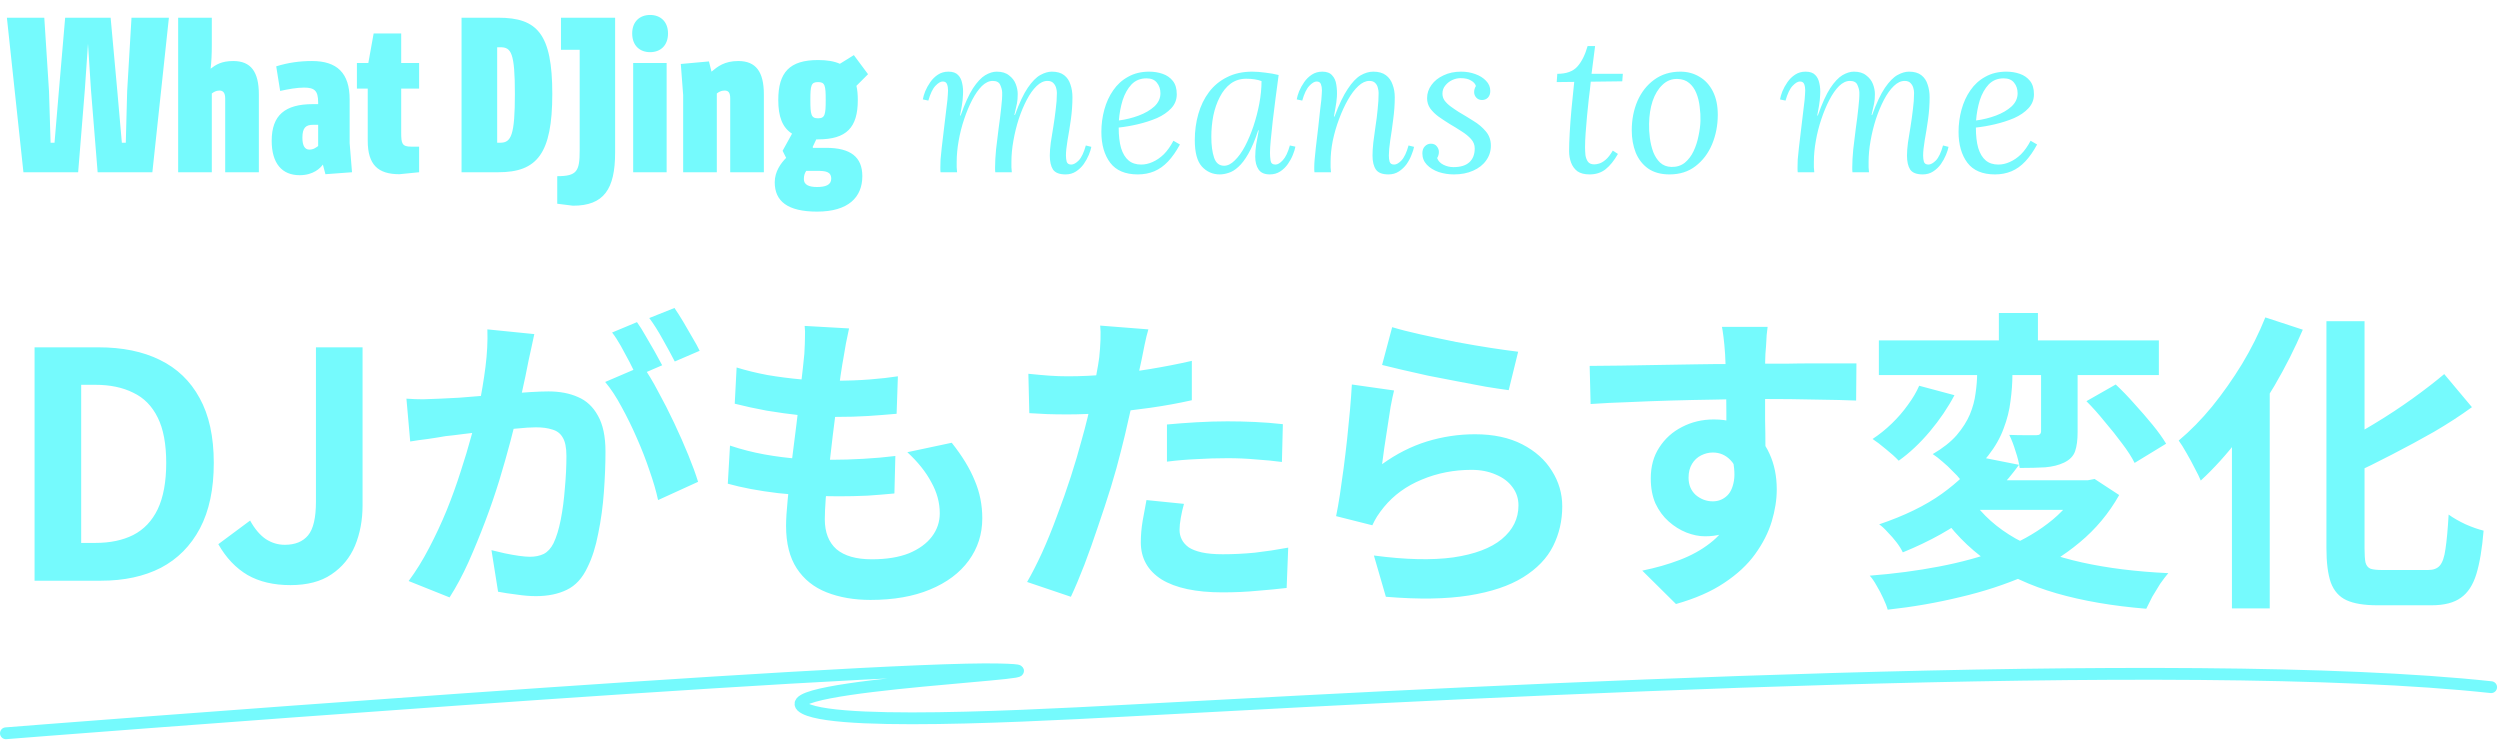 <?xml version="1.0"?>
<svg xmlns="http://www.w3.org/2000/svg" width="508" height="151" viewBox="0 0 508 151" fill="none">
<path d="M13.24 3.6H22.48L23.84 18.52L24.76 29H25.56L25.84 18.52L26.72 3.6H34.32L30.96 35H19.84L18.48 18.2L17.88 8.88L17.24 18.2L15.88 35H4.76L1.4 3.6H9L9.96 18.56L10.28 29H11.08L11.96 18.52L13.24 3.6ZM47.4 12.4C51 12.4 52.6 14.6 52.6 19.2V35H45.76V20C45.76 18.8 45.28 18.4 44.6 18.4C43.88 18.4 43.4 18.72 43.04 19V35H36.2V3.6H43.04V9.2C43.04 11.04 42.96 12.56 42.8 13.96C43.84 13.16 45 12.4 47.4 12.4ZM65.608 33.44C65.088 34.16 63.688 35.6 60.888 35.6C57.288 35.6 55.208 33.2 55.208 28.6C55.208 23.4 57.928 21.16 63.568 21.16H64.648V20.8C64.648 18.4 63.888 17.8 61.768 17.8C60.288 17.8 58.568 18.12 56.928 18.48L56.128 13.48C58.568 12.72 60.928 12.4 63.408 12.4C68.488 12.4 71.048 14.84 71.048 20.2V29.08L71.528 35L66.128 35.4L65.608 33.44ZM63.608 25.36C62.128 25.36 61.448 25.96 61.448 28C61.448 29.64 61.968 30.4 62.848 30.4C63.728 30.4 64.168 30 64.648 29.68V25.36H63.608ZM83.564 29.8H85.163V35L81.163 35.4C76.844 35.4 74.724 33.52 74.724 28.6V18H72.523V12.8H74.844L75.924 6.8H81.523V12.8H85.163V18H81.523V26.96C81.523 29.16 81.683 29.8 83.564 29.8ZM93.786 3.6H101.266C109.186 3.6 112.226 6.88 112.226 19.08C112.226 31.28 109.106 35 101.266 35H93.786V3.6ZM101.666 29C103.866 29 104.626 27.48 104.626 19.08C104.626 10.68 103.866 9.6 101.666 9.6H101.026V29H101.666ZM113.231 41.4V35.8C117.231 35.8 117.791 34.8 117.791 30.6V10.12H113.991V3.6H124.991V31C124.991 38.44 122.711 41.8 116.431 41.8L113.231 41.4ZM132.101 10.6C130.021 10.6 128.461 9.28 128.461 6.8C128.461 4.36 130.021 3.04 132.101 3.04C134.181 3.04 135.741 4.36 135.741 6.8C135.741 9.28 134.181 10.6 132.101 10.6ZM128.661 12.8H135.461V35H128.661V12.8ZM150.018 12.4C153.618 12.4 155.218 14.6 155.218 19.2V35H148.378V20C148.378 18.8 148.018 18.4 147.218 18.4C146.498 18.4 146.018 18.72 145.658 19V35H138.818V19.32L138.338 13L144.058 12.48L144.578 14.56C145.818 13.52 147.218 12.4 150.018 12.4ZM166.225 28.32C166.105 28.32 165.985 28.32 165.865 28.32L165.145 29.84L165.185 30.04H167.865C172.865 30.04 175.225 31.92 175.225 35.8C175.225 40.08 172.385 43 166.025 43C160.025 43 157.425 40.88 157.425 37.04C157.425 34.84 158.705 33.12 159.745 32.08L159.025 30.64L160.945 27.16C158.985 25.92 158.145 23.72 158.145 20.32C158.145 14.72 160.425 12.2 166.225 12.2C168.025 12.2 169.505 12.44 170.665 12.96L173.505 11.2L176.385 15.08L174.025 17.44C174.225 18.28 174.305 19.24 174.305 20.32C174.305 25.92 172.025 28.32 166.225 28.32ZM166.225 24.04C167.625 24.04 167.785 23.32 167.785 20.32C167.785 17.32 167.625 16.68 166.225 16.68C164.825 16.68 164.665 17.32 164.665 20.32C164.665 23.32 164.825 24.04 166.225 24.04ZM163.345 36.4C163.345 37.56 164.385 38 166.025 38C167.705 38 168.905 37.6 168.905 36.32C168.905 34.84 167.705 34.72 166.025 34.72H163.825C163.505 35.2 163.345 35.68 163.345 36.4Z" fill="#75FAFD"/>
<path d="M216.52 35.44C215.267 35.44 214.413 35.107 213.96 34.44C213.533 33.773 213.32 32.827 213.32 31.6C213.32 30.853 213.387 29.973 213.52 28.96C213.68 27.947 213.853 26.867 214.04 25.72C214.227 24.573 214.387 23.413 214.52 22.24C214.68 21.067 214.76 19.947 214.76 18.88C214.76 18.56 214.707 18.213 214.6 17.84C214.493 17.467 214.307 17.147 214.04 16.88C213.773 16.587 213.373 16.44 212.84 16.44C212.093 16.44 211.36 16.787 210.64 17.48C209.92 18.173 209.253 19.107 208.64 20.28C208.027 21.453 207.48 22.76 207 24.2C206.547 25.613 206.187 27.08 205.92 28.6C205.653 30.093 205.52 31.52 205.52 32.88C205.52 33.28 205.52 33.653 205.52 34C205.547 34.32 205.573 34.653 205.6 35H202.24C202.213 34.813 202.2 34.653 202.2 34.52C202.2 34.36 202.2 34.173 202.2 33.96C202.2 32.947 202.267 31.747 202.4 30.36C202.56 28.973 202.733 27.547 202.92 26.08C203.133 24.613 203.307 23.227 203.44 21.92C203.6 20.613 203.667 19.547 203.64 18.72C203.613 18.267 203.48 17.773 203.24 17.24C203 16.707 202.493 16.44 201.72 16.44C200.973 16.44 200.24 16.787 199.52 17.48C198.827 18.173 198.173 19.107 197.56 20.28C196.947 21.453 196.4 22.76 195.92 24.2C195.44 25.613 195.067 27.08 194.8 28.6C194.533 30.093 194.4 31.52 194.4 32.88C194.4 33.28 194.4 33.653 194.4 34C194.427 34.32 194.453 34.653 194.48 35H191.12C191.093 34.813 191.08 34.653 191.08 34.52C191.08 34.36 191.08 34.173 191.08 33.96C191.08 33.507 191.093 32.987 191.12 32.4C191.173 31.787 191.253 30.987 191.36 30C191.493 28.987 191.653 27.64 191.84 25.96C192.027 24.387 192.173 23.16 192.28 22.28C192.387 21.4 192.467 20.733 192.52 20.28C192.573 19.8 192.6 19.44 192.6 19.2C192.627 18.933 192.64 18.653 192.64 18.36C192.64 17.88 192.573 17.467 192.44 17.12C192.307 16.747 192.013 16.56 191.56 16.56C191.133 16.56 190.64 16.853 190.08 17.44C189.52 18.027 189.04 19.027 188.64 20.44L187.52 20.2C187.6 19.72 187.76 19.173 188 18.56C188.267 17.92 188.613 17.293 189.04 16.68C189.467 16.067 189.987 15.56 190.6 15.16C191.213 14.76 191.92 14.56 192.72 14.56C193.6 14.56 194.253 14.787 194.68 15.24C195.107 15.667 195.387 16.24 195.52 16.96C195.68 17.653 195.733 18.413 195.68 19.24C195.653 19.987 195.573 20.747 195.44 21.52C195.307 22.267 195.187 22.92 195.08 23.48H195.2C196.053 21.053 196.893 19.2 197.72 17.92C198.573 16.64 199.4 15.76 200.2 15.28C201.027 14.8 201.8 14.56 202.52 14.56C203.587 14.56 204.427 14.813 205.04 15.32C205.68 15.8 206.133 16.387 206.4 17.08C206.667 17.773 206.8 18.453 206.8 19.12C206.8 19.867 206.747 20.507 206.64 21.04C206.533 21.573 206.36 22.347 206.12 23.36H206.24C207.12 20.933 207.987 19.093 208.84 17.84C209.72 16.56 210.573 15.693 211.4 15.24C212.227 14.787 213 14.56 213.72 14.56C214.787 14.56 215.627 14.8 216.24 15.28C216.853 15.76 217.28 16.4 217.52 17.2C217.787 17.973 217.92 18.827 217.92 19.76C217.92 21.227 217.813 22.733 217.6 24.28C217.387 25.8 217.16 27.213 216.92 28.52C216.707 29.8 216.6 30.827 216.6 31.6C216.6 32.08 216.653 32.507 216.76 32.88C216.893 33.253 217.2 33.44 217.68 33.44C218.133 33.44 218.64 33.16 219.2 32.6C219.76 32.013 220.24 31 220.64 29.56L221.76 29.84C221.68 30.293 221.507 30.84 221.24 31.48C220.973 32.12 220.627 32.747 220.2 33.36C219.773 33.947 219.253 34.44 218.64 34.84C218.027 35.24 217.32 35.44 216.52 35.44ZM233.519 14.56C234.479 14.56 235.386 14.707 236.239 15C237.092 15.293 237.786 15.773 238.319 16.44C238.852 17.107 239.119 18.013 239.119 19.16C239.119 20.253 238.746 21.2 237.999 22C237.252 22.8 236.279 23.467 235.079 24C233.879 24.507 232.599 24.92 231.239 25.24C229.879 25.56 228.572 25.787 227.319 25.92C227.319 27.573 227.479 28.96 227.799 30.08C228.146 31.2 228.652 32.04 229.319 32.6C229.986 33.16 230.839 33.44 231.879 33.44C232.652 33.44 233.426 33.267 234.199 32.92C234.999 32.573 235.759 32.053 236.479 31.36C237.199 30.64 237.852 29.72 238.439 28.6L239.759 29.36C239.012 30.747 238.212 31.893 237.359 32.8C236.506 33.707 235.572 34.373 234.559 34.8C233.546 35.227 232.426 35.44 231.199 35.44C228.666 35.44 226.799 34.653 225.599 33.08C224.399 31.48 223.799 29.387 223.799 26.8C223.799 25.253 223.999 23.747 224.399 22.28C224.799 20.813 225.399 19.507 226.199 18.36C226.999 17.187 228.012 16.267 229.239 15.6C230.466 14.907 231.892 14.56 233.519 14.56ZM232.959 15.92C231.732 15.92 230.719 16.333 229.919 17.16C229.146 17.987 228.546 19.053 228.119 20.36C227.719 21.667 227.466 23.04 227.359 24.48C228.772 24.293 230.119 23.96 231.399 23.48C232.679 23 233.732 22.387 234.559 21.64C235.386 20.867 235.799 19.973 235.799 18.96C235.799 18.107 235.559 17.387 235.079 16.8C234.626 16.213 233.919 15.92 232.959 15.92ZM254.462 14.56C255.262 14.56 256.142 14.627 257.102 14.76C258.062 14.867 258.968 15.027 259.822 15.24C259.608 16.84 259.395 18.44 259.182 20.04C258.995 21.613 258.808 23.12 258.622 24.56C258.462 25.973 258.328 27.253 258.222 28.4C258.115 29.52 258.062 30.4 258.062 31.04C258.062 31.573 258.102 32.107 258.182 32.64C258.262 33.173 258.595 33.44 259.182 33.44C259.635 33.44 260.128 33.147 260.662 32.56C261.222 31.973 261.702 30.973 262.102 29.56L263.222 29.8C263.142 30.28 262.968 30.84 262.702 31.48C262.462 32.093 262.128 32.707 261.702 33.32C261.275 33.933 260.755 34.44 260.142 34.84C259.528 35.24 258.822 35.44 258.022 35.44C256.955 35.44 256.195 35.107 255.742 34.44C255.288 33.773 255.062 32.907 255.062 31.84C255.062 31.067 255.128 30.227 255.262 29.32C255.422 28.413 255.595 27.467 255.782 26.48H255.662C255.022 28.453 254.355 30.04 253.662 31.24C252.995 32.413 252.315 33.307 251.622 33.92C250.955 34.533 250.302 34.933 249.662 35.12C249.022 35.333 248.422 35.44 247.862 35.44C246.422 35.44 245.208 34.907 244.222 33.84C243.262 32.773 242.782 30.987 242.782 28.48C242.782 26.613 243.022 24.84 243.502 23.16C243.982 21.48 244.702 20 245.662 18.72C246.648 17.413 247.875 16.4 249.342 15.68C250.808 14.933 252.515 14.56 254.462 14.56ZM253.222 16C252.022 16 250.968 16.333 250.062 17C249.182 17.667 248.448 18.573 247.862 19.72C247.275 20.84 246.835 22.107 246.542 23.52C246.275 24.907 246.142 26.333 246.142 27.8C246.142 29.507 246.328 30.92 246.702 32.04C247.075 33.133 247.755 33.68 248.742 33.68C249.462 33.68 250.182 33.32 250.902 32.6C251.648 31.88 252.342 30.92 252.982 29.72C253.622 28.493 254.195 27.133 254.702 25.64C255.208 24.12 255.608 22.573 255.902 21C256.195 19.427 256.342 17.92 256.342 16.48C255.942 16.32 255.475 16.2 254.942 16.12C254.408 16.04 253.835 16 253.222 16ZM282.136 35.44C280.882 35.44 280.029 35.107 279.576 34.44C279.122 33.773 278.896 32.827 278.896 31.6C278.896 30.853 278.949 29.973 279.056 28.96C279.189 27.947 279.336 26.867 279.496 25.72C279.682 24.573 279.829 23.413 279.936 22.24C280.069 21.067 280.136 19.947 280.136 18.88C280.136 18.56 280.082 18.213 279.976 17.84C279.896 17.467 279.722 17.147 279.456 16.88C279.189 16.587 278.789 16.44 278.256 16.44C277.509 16.44 276.762 16.787 276.016 17.48C275.269 18.173 274.562 19.107 273.896 20.28C273.229 21.453 272.629 22.76 272.096 24.2C271.562 25.613 271.136 27.08 270.816 28.6C270.522 30.093 270.376 31.52 270.376 32.88C270.376 33.28 270.376 33.653 270.376 34C270.402 34.32 270.429 34.653 270.456 35H267.096C267.069 34.813 267.056 34.653 267.056 34.52C267.056 34.36 267.056 34.173 267.056 33.96C267.056 33.507 267.082 32.987 267.136 32.4C267.189 31.787 267.269 30.987 267.376 30C267.509 28.987 267.669 27.64 267.856 25.96C268.042 24.387 268.176 23.16 268.256 22.28C268.362 21.4 268.442 20.733 268.496 20.28C268.549 19.8 268.576 19.44 268.576 19.2C268.602 18.933 268.616 18.653 268.616 18.36C268.616 17.88 268.549 17.467 268.416 17.12C268.282 16.747 267.989 16.56 267.536 16.56C267.109 16.56 266.616 16.853 266.056 17.44C265.496 18.027 265.016 19.027 264.616 20.44L263.496 20.2C263.576 19.72 263.736 19.173 263.976 18.56C264.242 17.92 264.589 17.293 265.016 16.68C265.442 16.067 265.962 15.56 266.576 15.16C267.189 14.76 267.896 14.56 268.696 14.56C269.602 14.56 270.269 14.813 270.696 15.32C271.149 15.8 271.429 16.427 271.536 17.2C271.669 17.973 271.709 18.8 271.656 19.68C271.602 20.427 271.509 21.147 271.376 21.84C271.269 22.533 271.162 23.147 271.056 23.68H271.176C272.082 21.253 272.976 19.387 273.856 18.08C274.736 16.747 275.602 15.827 276.456 15.32C277.336 14.813 278.202 14.56 279.056 14.56C280.122 14.56 280.976 14.8 281.616 15.28C282.256 15.76 282.709 16.4 282.976 17.2C283.269 17.973 283.416 18.827 283.416 19.76C283.416 21.227 283.309 22.733 283.096 24.28C282.909 25.8 282.709 27.213 282.496 28.52C282.309 29.8 282.216 30.827 282.216 31.6C282.216 32.08 282.269 32.507 282.376 32.88C282.509 33.253 282.816 33.44 283.296 33.44C283.749 33.44 284.242 33.16 284.776 32.6C285.336 32.013 285.816 31 286.216 29.56L287.336 29.84C287.256 30.293 287.082 30.84 286.816 31.48C286.576 32.12 286.242 32.747 285.816 33.36C285.389 33.947 284.869 34.44 284.256 34.84C283.642 35.24 282.936 35.44 282.136 35.44ZM295.425 35.44C294.358 35.44 293.332 35.28 292.345 34.96C291.358 34.613 290.558 34.12 289.945 33.48C289.332 32.84 289.025 32.067 289.025 31.16C289.025 30.573 289.185 30.107 289.505 29.76C289.852 29.387 290.265 29.2 290.745 29.2C291.278 29.2 291.678 29.373 291.945 29.72C292.238 30.067 292.385 30.453 292.385 30.88C292.385 31.067 292.358 31.267 292.305 31.48C292.252 31.693 292.158 31.907 292.025 32.12C292.238 32.707 292.665 33.16 293.305 33.48C293.945 33.8 294.625 33.96 295.345 33.96C296.785 33.96 297.865 33.627 298.585 32.96C299.305 32.293 299.665 31.36 299.665 30.16C299.665 29.44 299.412 28.8 298.905 28.24C298.398 27.68 297.758 27.16 296.985 26.68C296.212 26.173 295.412 25.68 294.585 25.2C293.812 24.72 293.065 24.227 292.345 23.72C291.652 23.213 291.078 22.653 290.625 22.04C290.198 21.427 289.985 20.733 289.985 19.96C289.985 18.973 290.278 18.08 290.865 17.28C291.452 16.453 292.265 15.8 293.305 15.32C294.345 14.813 295.545 14.56 296.905 14.56C297.918 14.56 298.865 14.72 299.745 15.04C300.652 15.36 301.385 15.813 301.945 16.4C302.532 16.987 302.825 17.68 302.825 18.48C302.825 19.04 302.665 19.493 302.345 19.84C302.025 20.16 301.625 20.32 301.145 20.32C300.665 20.32 300.278 20.16 299.985 19.84C299.692 19.52 299.545 19.147 299.545 18.72C299.545 18.507 299.572 18.307 299.625 18.12C299.678 17.907 299.772 17.693 299.905 17.48C299.772 17.027 299.438 16.653 298.905 16.36C298.398 16.04 297.692 15.88 296.785 15.88C296.198 15.88 295.625 16.013 295.065 16.28C294.505 16.547 294.038 16.92 293.665 17.4C293.292 17.853 293.105 18.4 293.105 19.04C293.105 19.547 293.252 20.013 293.545 20.44C293.865 20.867 294.278 21.267 294.785 21.64C295.292 22.013 295.838 22.387 296.425 22.76C297.385 23.32 298.372 23.92 299.385 24.56C300.398 25.173 301.238 25.88 301.905 26.68C302.598 27.48 302.945 28.453 302.945 29.6C302.945 30.72 302.625 31.72 301.985 32.6C301.372 33.48 300.492 34.173 299.345 34.68C298.225 35.187 296.918 35.44 295.425 35.44ZM324.122 9.36L323.402 15H329.762L329.642 16.52L323.242 16.6C323.136 17.72 323.002 18.88 322.842 20.08C322.709 21.253 322.589 22.427 322.482 23.6C322.376 24.773 322.282 25.907 322.202 27C322.122 28.067 322.082 29.04 322.082 29.92C322.082 30.427 322.109 30.96 322.162 31.52C322.242 32.053 322.416 32.507 322.682 32.88C322.949 33.227 323.376 33.4 323.962 33.4C324.229 33.4 324.549 33.347 324.922 33.24C325.322 33.133 325.762 32.88 326.242 32.48C326.722 32.08 327.216 31.453 327.722 30.6L328.762 31.28C327.989 32.64 327.149 33.68 326.242 34.4C325.362 35.093 324.282 35.44 323.002 35.44C321.962 35.44 321.136 35.227 320.522 34.8C319.936 34.347 319.509 33.76 319.242 33.04C318.976 32.32 318.842 31.547 318.842 30.72C318.842 29.707 318.882 28.48 318.962 27.04C319.042 25.573 319.162 23.96 319.322 22.2C319.482 20.413 319.669 18.56 319.882 16.64L316.322 16.68L316.442 15C318.282 15 319.642 14.507 320.522 13.52C321.402 12.533 322.096 11.147 322.602 9.36H324.122ZM341.453 14.56C342.893 14.56 344.186 14.907 345.333 15.6C346.479 16.267 347.386 17.253 348.053 18.56C348.719 19.867 349.053 21.453 349.053 23.32C349.053 25.453 348.666 27.453 347.893 29.32C347.119 31.16 345.999 32.64 344.533 33.76C343.093 34.88 341.333 35.44 339.253 35.44C337.493 35.44 336.039 35.04 334.893 34.24C333.773 33.44 332.933 32.36 332.373 31C331.839 29.64 331.573 28.133 331.573 26.48C331.573 24.32 331.959 22.333 332.733 20.52C333.533 18.707 334.666 17.267 336.133 16.2C337.626 15.107 339.399 14.56 341.453 14.56ZM340.853 16.04C339.679 16.013 338.666 16.413 337.813 17.24C336.959 18.04 336.293 19.133 335.813 20.52C335.359 21.907 335.119 23.453 335.093 25.16C335.066 26.067 335.119 27.027 335.253 28.04C335.386 29.053 335.613 30 335.933 30.88C336.279 31.76 336.746 32.48 337.333 33.04C337.946 33.6 338.706 33.893 339.613 33.92C340.679 33.947 341.586 33.667 342.333 33.08C343.079 32.467 343.679 31.68 344.133 30.72C344.586 29.76 344.919 28.733 345.133 27.64C345.373 26.547 345.506 25.52 345.533 24.56C345.559 23.627 345.506 22.667 345.373 21.68C345.266 20.693 345.039 19.773 344.693 18.92C344.346 18.067 343.866 17.387 343.253 16.88C342.639 16.347 341.839 16.067 340.853 16.04ZM390.7 35.44C389.446 35.44 388.593 35.107 388.14 34.44C387.713 33.773 387.5 32.827 387.5 31.6C387.5 30.853 387.566 29.973 387.7 28.96C387.86 27.947 388.033 26.867 388.22 25.72C388.406 24.573 388.566 23.413 388.7 22.24C388.86 21.067 388.94 19.947 388.94 18.88C388.94 18.56 388.886 18.213 388.78 17.84C388.673 17.467 388.486 17.147 388.22 16.88C387.953 16.587 387.553 16.44 387.02 16.44C386.273 16.44 385.54 16.787 384.82 17.48C384.1 18.173 383.433 19.107 382.82 20.28C382.206 21.453 381.66 22.76 381.18 24.2C380.726 25.613 380.366 27.08 380.1 28.6C379.833 30.093 379.7 31.52 379.7 32.88C379.7 33.28 379.7 33.653 379.7 34C379.726 34.32 379.753 34.653 379.78 35H376.42C376.393 34.813 376.38 34.653 376.38 34.52C376.38 34.36 376.38 34.173 376.38 33.96C376.38 32.947 376.446 31.747 376.58 30.36C376.74 28.973 376.913 27.547 377.1 26.08C377.313 24.613 377.486 23.227 377.62 21.92C377.78 20.613 377.846 19.547 377.82 18.72C377.793 18.267 377.66 17.773 377.42 17.24C377.18 16.707 376.673 16.44 375.9 16.44C375.153 16.44 374.42 16.787 373.7 17.48C373.006 18.173 372.353 19.107 371.74 20.28C371.126 21.453 370.58 22.76 370.1 24.2C369.62 25.613 369.246 27.08 368.98 28.6C368.713 30.093 368.58 31.52 368.58 32.88C368.58 33.28 368.58 33.653 368.58 34C368.606 34.32 368.633 34.653 368.66 35H365.3C365.273 34.813 365.26 34.653 365.26 34.52C365.26 34.36 365.26 34.173 365.26 33.96C365.26 33.507 365.273 32.987 365.3 32.4C365.353 31.787 365.433 30.987 365.54 30C365.673 28.987 365.833 27.64 366.02 25.96C366.206 24.387 366.353 23.16 366.46 22.28C366.566 21.4 366.646 20.733 366.7 20.28C366.753 19.8 366.78 19.44 366.78 19.2C366.806 18.933 366.82 18.653 366.82 18.36C366.82 17.88 366.753 17.467 366.62 17.12C366.486 16.747 366.193 16.56 365.74 16.56C365.313 16.56 364.82 16.853 364.26 17.44C363.7 18.027 363.22 19.027 362.82 20.44L361.7 20.2C361.78 19.72 361.94 19.173 362.18 18.56C362.446 17.92 362.793 17.293 363.22 16.68C363.646 16.067 364.166 15.56 364.78 15.16C365.393 14.76 366.1 14.56 366.9 14.56C367.78 14.56 368.433 14.787 368.86 15.24C369.286 15.667 369.566 16.24 369.7 16.96C369.86 17.653 369.913 18.413 369.86 19.24C369.833 19.987 369.753 20.747 369.62 21.52C369.486 22.267 369.366 22.92 369.26 23.48H369.38C370.233 21.053 371.073 19.2 371.9 17.92C372.753 16.64 373.58 15.76 374.38 15.28C375.206 14.8 375.98 14.56 376.7 14.56C377.766 14.56 378.606 14.813 379.22 15.32C379.86 15.8 380.313 16.387 380.58 17.08C380.846 17.773 380.98 18.453 380.98 19.12C380.98 19.867 380.926 20.507 380.82 21.04C380.713 21.573 380.54 22.347 380.3 23.36H380.42C381.3 20.933 382.166 19.093 383.02 17.84C383.9 16.56 384.753 15.693 385.58 15.24C386.406 14.787 387.18 14.56 387.9 14.56C388.966 14.56 389.806 14.8 390.42 15.28C391.033 15.76 391.46 16.4 391.7 17.2C391.966 17.973 392.1 18.827 392.1 19.76C392.1 21.227 391.993 22.733 391.78 24.28C391.566 25.8 391.34 27.213 391.1 28.52C390.886 29.8 390.78 30.827 390.78 31.6C390.78 32.08 390.833 32.507 390.94 32.88C391.073 33.253 391.38 33.44 391.86 33.44C392.313 33.44 392.82 33.16 393.38 32.6C393.94 32.013 394.42 31 394.82 29.56L395.94 29.84C395.86 30.293 395.686 30.84 395.42 31.48C395.153 32.12 394.806 32.747 394.38 33.36C393.953 33.947 393.433 34.44 392.82 34.84C392.206 35.24 391.5 35.44 390.7 35.44ZM407.699 14.56C408.659 14.56 409.565 14.707 410.419 15C411.272 15.293 411.965 15.773 412.499 16.44C413.032 17.107 413.299 18.013 413.299 19.16C413.299 20.253 412.925 21.2 412.179 22C411.432 22.8 410.459 23.467 409.259 24C408.059 24.507 406.779 24.92 405.419 25.24C404.059 25.56 402.752 25.787 401.499 25.92C401.499 27.573 401.659 28.96 401.979 30.08C402.325 31.2 402.832 32.04 403.499 32.6C404.165 33.16 405.019 33.44 406.059 33.44C406.832 33.44 407.605 33.267 408.379 32.92C409.179 32.573 409.939 32.053 410.659 31.36C411.379 30.64 412.032 29.72 412.619 28.6L413.939 29.36C413.192 30.747 412.392 31.893 411.539 32.8C410.685 33.707 409.752 34.373 408.739 34.8C407.725 35.227 406.605 35.44 405.379 35.44C402.845 35.44 400.979 34.653 399.779 33.08C398.579 31.48 397.979 29.387 397.979 26.8C397.979 25.253 398.179 23.747 398.579 22.28C398.979 20.813 399.579 19.507 400.379 18.36C401.179 17.187 402.192 16.267 403.419 15.6C404.645 14.907 406.072 14.56 407.699 14.56ZM407.139 15.92C405.912 15.92 404.899 16.333 404.099 17.16C403.325 17.987 402.725 19.053 402.299 20.36C401.899 21.667 401.645 23.04 401.539 24.48C402.952 24.293 404.299 23.96 405.579 23.48C406.859 23 407.912 22.387 408.739 21.64C409.565 20.867 409.979 19.973 409.979 18.96C409.979 18.107 409.739 17.387 409.259 16.8C408.805 16.213 408.099 15.92 407.139 15.92Z" fill="#75FAFD"/>
<path d="M7.024 118V70.576H20.016C24.88 70.576 29.04 71.429 32.496 73.136C35.995 74.843 38.683 77.424 40.56 80.88C42.48 84.336 43.44 88.731 43.44 94.064C43.44 99.397 42.501 103.835 40.624 107.376C38.747 110.917 36.101 113.584 32.688 115.376C29.275 117.125 25.221 118 20.528 118H7.024ZM16.496 110.32H19.376C22.363 110.32 24.923 109.787 27.056 108.72C29.232 107.611 30.896 105.861 32.048 103.472C33.2 101.04 33.776 97.904 33.776 94.064C33.776 90.224 33.2 87.152 32.048 84.848C30.896 82.501 29.232 80.816 27.056 79.792C24.923 78.725 22.363 78.192 19.376 78.192H16.496V110.32ZM59.016 118.896C55.602 118.896 52.701 118.213 50.312 116.848C47.922 115.44 45.938 113.349 44.36 110.576L50.824 105.776C51.762 107.483 52.829 108.741 54.024 109.552C55.218 110.32 56.498 110.704 57.864 110.704C59.954 110.704 61.533 110.064 62.6 108.784C63.666 107.504 64.2 105.221 64.2 101.936V70.576H73.672V102.704C73.672 105.691 73.16 108.421 72.136 110.896C71.112 113.328 69.512 115.269 67.336 116.72C65.202 118.171 62.429 118.896 59.016 118.896ZM108.57 67.888C108.399 68.699 108.207 69.595 107.994 70.576C107.781 71.515 107.589 72.389 107.418 73.2C107.247 74.139 107.034 75.205 106.778 76.4C106.522 77.552 106.266 78.725 106.01 79.92C105.797 81.072 105.562 82.203 105.306 83.312C104.879 85.147 104.346 87.28 103.706 89.712C103.066 92.144 102.319 94.768 101.466 97.584C100.613 100.357 99.653 103.152 98.586 105.968C97.519 108.784 96.389 111.536 95.194 114.224C93.999 116.869 92.719 119.259 91.354 121.392L83.034 118.064C84.527 116.059 85.914 113.819 87.194 111.344C88.517 108.827 89.711 106.267 90.778 103.664C91.845 101.019 92.783 98.416 93.594 95.856C94.447 93.253 95.173 90.843 95.77 88.624C96.41 86.405 96.901 84.507 97.242 82.928C97.839 80.027 98.309 77.232 98.65 74.544C98.991 71.856 99.119 69.317 99.034 66.928L108.57 67.888ZM130.586 74.352C131.61 75.76 132.655 77.488 133.722 79.536C134.831 81.541 135.919 83.675 136.986 85.936C138.053 88.197 139.013 90.373 139.866 92.464C140.719 94.555 141.381 96.368 141.85 97.904L133.722 101.616C133.338 99.824 132.762 97.84 131.994 95.664C131.269 93.488 130.415 91.291 129.434 89.072C128.453 86.811 127.407 84.677 126.298 82.672C125.231 80.667 124.122 78.981 122.97 77.616L130.586 74.352ZM82.586 81.008C83.738 81.093 84.869 81.136 85.978 81.136C87.13 81.093 88.282 81.051 89.434 81.008C90.501 80.965 91.781 80.901 93.274 80.816C94.767 80.688 96.346 80.56 98.01 80.432C99.717 80.304 101.423 80.176 103.13 80.048C104.837 79.877 106.415 79.749 107.866 79.664C109.317 79.579 110.511 79.536 111.45 79.536C113.754 79.536 115.759 79.92 117.466 80.688C119.173 81.413 120.517 82.672 121.498 84.464C122.522 86.256 123.034 88.688 123.034 91.76C123.034 94.277 122.927 97.008 122.714 99.952C122.501 102.896 122.117 105.712 121.562 108.4C121.05 111.088 120.325 113.371 119.386 115.248C118.362 117.467 116.954 119.003 115.162 119.856C113.413 120.709 111.322 121.136 108.89 121.136C107.695 121.136 106.394 121.029 104.986 120.816C103.578 120.645 102.319 120.453 101.21 120.24L99.866 111.792C100.677 112.005 101.573 112.219 102.554 112.432C103.578 112.645 104.538 112.816 105.434 112.944C106.373 113.072 107.119 113.136 107.674 113.136C108.741 113.136 109.679 112.944 110.49 112.56C111.301 112.133 111.962 111.408 112.474 110.384C113.071 109.147 113.562 107.547 113.946 105.584C114.33 103.621 114.607 101.509 114.778 99.248C114.991 96.944 115.098 94.747 115.098 92.656C115.098 90.949 114.842 89.691 114.33 88.88C113.861 88.069 113.157 87.536 112.218 87.28C111.322 86.981 110.213 86.832 108.89 86.832C107.909 86.832 106.586 86.917 104.922 87.088C103.258 87.216 101.466 87.387 99.546 87.6C97.669 87.771 95.919 87.963 94.298 88.176C92.677 88.389 91.418 88.539 90.522 88.624C89.583 88.795 88.389 88.987 86.938 89.2C85.53 89.371 84.335 89.541 83.354 89.712L82.586 81.008ZM129.434 65.456C129.989 66.224 130.565 67.141 131.162 68.208C131.802 69.275 132.421 70.341 133.018 71.408C133.615 72.475 134.127 73.413 134.554 74.224L129.37 76.464C128.943 75.568 128.453 74.587 127.898 73.52C127.343 72.453 126.767 71.387 126.17 70.32C125.573 69.253 124.975 68.336 124.378 67.568L129.434 65.456ZM137.05 62.576C137.605 63.387 138.202 64.325 138.842 65.392C139.482 66.459 140.101 67.525 140.698 68.592C141.338 69.659 141.829 70.555 142.17 71.28L137.114 73.456C136.431 72.133 135.621 70.64 134.682 68.976C133.743 67.269 132.826 65.819 131.93 64.624L137.05 62.576ZM172.529 66.736C172.273 67.888 172.059 68.912 171.889 69.808C171.718 70.704 171.569 71.579 171.441 72.432C171.27 73.328 171.057 74.629 170.801 76.336C170.587 78 170.331 79.899 170.033 82.032C169.777 84.123 169.499 86.32 169.201 88.624C168.945 90.885 168.689 93.104 168.433 95.28C168.177 97.456 167.963 99.44 167.793 101.232C167.665 103.024 167.601 104.453 167.601 105.52C167.601 108.165 168.39 110.192 169.969 111.6C171.59 112.965 173.979 113.648 177.137 113.648C180.123 113.648 182.641 113.243 184.689 112.432C186.737 111.579 188.294 110.448 189.361 109.04C190.427 107.632 190.961 106.053 190.961 104.304C190.961 102.128 190.385 100.016 189.233 97.968C188.123 95.877 186.502 93.851 184.369 91.888L193.393 89.968C195.526 92.656 197.083 95.216 198.065 97.648C199.089 100.037 199.601 102.597 199.601 105.328C199.601 108.528 198.683 111.387 196.849 113.904C195.014 116.421 192.39 118.384 188.977 119.792C185.606 121.2 181.574 121.904 176.881 121.904C173.553 121.904 170.587 121.392 167.985 120.368C165.382 119.344 163.355 117.723 161.905 115.504C160.454 113.285 159.729 110.405 159.729 106.864C159.729 105.541 159.835 103.792 160.049 101.616C160.262 99.397 160.518 96.965 160.817 94.32C161.158 91.632 161.499 88.923 161.841 86.192C162.182 83.419 162.481 80.795 162.737 78.32C163.035 75.845 163.27 73.712 163.441 71.92C163.526 70.427 163.569 69.296 163.569 68.528C163.611 67.717 163.59 66.949 163.505 66.224L172.529 66.736ZM149.681 74.672C151.601 75.269 153.691 75.781 155.953 76.208C158.214 76.592 160.539 76.891 162.929 77.104C165.318 77.275 167.579 77.36 169.713 77.36C172.23 77.36 174.577 77.275 176.753 77.104C178.929 76.933 180.827 76.72 182.449 76.464L182.193 84.08C180.273 84.251 178.353 84.4 176.433 84.528C174.513 84.656 172.209 84.72 169.521 84.72C167.345 84.72 165.083 84.613 162.737 84.4C160.39 84.144 158.065 83.824 155.761 83.44C153.457 83.013 151.302 82.544 149.297 82.032L149.681 74.672ZM148.337 90.544C150.641 91.312 152.966 91.909 155.313 92.336C157.702 92.763 160.049 93.061 162.353 93.232C164.699 93.36 166.939 93.424 169.073 93.424C171.035 93.424 173.147 93.36 175.409 93.232C177.713 93.104 179.889 92.912 181.937 92.656L181.745 100.272C179.953 100.443 178.118 100.592 176.241 100.72C174.363 100.805 172.422 100.848 170.417 100.848C166.15 100.848 162.054 100.635 158.129 100.208C154.203 99.739 150.79 99.099 147.889 98.288L148.337 90.544ZM233.349 66.928C233.093 67.781 232.837 68.827 232.581 70.064C232.325 71.301 232.133 72.261 232.005 72.944C231.706 74.395 231.322 76.165 230.853 78.256C230.426 80.347 229.935 82.565 229.381 84.912C228.869 87.259 228.335 89.499 227.781 91.632C227.226 93.893 226.543 96.347 225.733 98.992C224.922 101.595 224.047 104.261 223.109 106.992C222.213 109.68 221.295 112.261 220.357 114.736C219.418 117.168 218.501 119.344 217.605 121.264L208.709 118.256C209.647 116.635 210.65 114.672 211.717 112.368C212.783 110.021 213.807 107.504 214.789 104.816C215.813 102.128 216.751 99.461 217.605 96.816C218.458 94.171 219.183 91.717 219.781 89.456C220.207 87.963 220.613 86.427 220.997 84.848C221.381 83.269 221.722 81.733 222.021 80.24C222.319 78.747 222.575 77.36 222.789 76.08C223.045 74.757 223.237 73.605 223.365 72.624C223.493 71.429 223.578 70.235 223.621 69.04C223.663 67.845 223.642 66.885 223.557 66.16L233.349 66.928ZM217.029 76.464C219.631 76.464 222.341 76.336 225.157 76.08C227.973 75.824 230.81 75.461 233.669 74.992C236.527 74.523 239.365 73.968 242.181 73.328V81.328C239.535 81.925 236.719 82.437 233.733 82.864C230.746 83.291 227.802 83.632 224.901 83.888C221.999 84.101 219.333 84.208 216.901 84.208C215.365 84.208 213.978 84.187 212.741 84.144C211.503 84.059 210.309 83.995 209.157 83.952L208.965 75.952C210.629 76.123 212.058 76.251 213.253 76.336C214.447 76.421 215.706 76.464 217.029 76.464ZM237.125 86.256C238.917 86.085 240.901 85.936 243.077 85.808C245.253 85.68 247.365 85.616 249.413 85.616C251.247 85.616 253.103 85.659 254.981 85.744C256.901 85.829 258.799 85.979 260.677 86.192L260.485 93.872C258.906 93.659 257.157 93.488 255.237 93.36C253.359 93.189 251.439 93.104 249.477 93.104C247.301 93.104 245.189 93.168 243.141 93.296C241.135 93.381 239.13 93.552 237.125 93.808V86.256ZM240.581 102.384C240.325 103.28 240.111 104.219 239.941 105.2C239.77 106.139 239.685 106.971 239.685 107.696C239.685 108.379 239.834 109.019 240.133 109.616C240.431 110.213 240.901 110.747 241.541 111.216C242.181 111.643 243.055 111.984 244.165 112.24C245.317 112.496 246.746 112.624 248.453 112.624C250.629 112.624 252.805 112.517 254.981 112.304C257.199 112.048 259.461 111.707 261.765 111.28L261.445 119.472C259.653 119.685 257.669 119.877 255.493 120.048C253.317 120.261 250.949 120.368 248.389 120.368C243.013 120.368 238.895 119.493 236.037 117.744C233.221 115.952 231.813 113.435 231.813 110.192C231.813 108.741 231.941 107.269 232.197 105.776C232.453 104.283 232.709 102.896 232.965 101.616L240.581 102.384ZM282.889 66.48C284.425 66.949 286.345 67.44 288.649 67.952C290.953 68.464 293.363 68.976 295.881 69.488C298.398 69.957 300.766 70.363 302.985 70.704C305.246 71.045 307.081 71.301 308.489 71.472L306.569 79.28C305.289 79.109 303.731 78.875 301.897 78.576C300.105 78.235 298.185 77.872 296.137 77.488C294.131 77.104 292.147 76.72 290.185 76.336C288.222 75.909 286.43 75.504 284.809 75.12C283.187 74.736 281.865 74.416 280.841 74.16L282.889 66.48ZM283.273 79.344C283.059 80.197 282.825 81.307 282.569 82.672C282.355 83.995 282.142 85.381 281.929 86.832C281.715 88.283 281.502 89.669 281.289 90.992C281.118 92.315 280.969 93.424 280.841 94.32C283.742 92.229 286.771 90.693 289.929 89.712C293.129 88.731 296.393 88.24 299.721 88.24C303.475 88.24 306.675 88.923 309.321 90.288C311.966 91.653 313.971 93.445 315.337 95.664C316.745 97.883 317.449 100.293 317.449 102.896C317.449 105.797 316.83 108.485 315.593 110.96C314.355 113.435 312.329 115.547 309.513 117.296C306.697 119.045 303.006 120.283 298.441 121.008C293.875 121.733 288.265 121.819 281.609 121.264L279.177 112.88C285.577 113.733 290.953 113.861 295.305 113.264C299.657 112.624 302.942 111.387 305.161 109.552C307.422 107.675 308.553 105.392 308.553 102.704C308.553 101.296 308.147 100.059 307.337 98.992C306.526 97.883 305.395 97.029 303.945 96.432C302.494 95.792 300.851 95.472 299.017 95.472C295.433 95.472 292.062 96.133 288.905 97.456C285.79 98.736 283.23 100.592 281.225 103.024C280.67 103.707 280.201 104.347 279.817 104.944C279.475 105.499 279.155 106.096 278.857 106.736L271.497 104.88C271.753 103.643 272.009 102.192 272.265 100.528C272.521 98.821 272.777 97.008 273.033 95.088C273.289 93.125 273.523 91.163 273.737 89.2C273.95 87.237 274.142 85.296 274.313 83.376C274.483 81.456 274.611 79.707 274.697 78.128L283.273 79.344ZM359.18 66.416C359.137 66.757 359.073 67.312 358.988 68.08C358.945 68.805 358.902 69.552 358.86 70.32C358.817 71.045 358.774 71.579 358.732 71.92C358.689 72.773 358.668 73.925 358.668 75.376C358.668 76.784 358.668 78.363 358.668 80.112C358.668 81.861 358.668 83.632 358.668 85.424C358.71 87.173 358.732 88.837 358.732 90.416C358.774 91.952 358.796 93.232 358.796 94.256L350.796 91.568C350.796 90.757 350.796 89.691 350.796 88.368C350.796 87.003 350.796 85.531 350.796 83.952C350.796 82.331 350.774 80.731 350.732 79.152C350.732 77.573 350.71 76.144 350.668 74.864C350.625 73.584 350.582 72.624 350.54 71.984C350.454 70.661 350.348 69.509 350.22 68.528C350.092 67.504 349.985 66.8 349.9 66.416H359.18ZM323.02 74.352C324.897 74.352 327.03 74.331 329.42 74.288C331.809 74.245 334.305 74.203 336.908 74.16C339.51 74.117 342.07 74.075 344.588 74.032C347.105 73.989 349.473 73.968 351.692 73.968C353.91 73.925 355.83 73.904 357.452 73.904C359.073 73.904 360.844 73.904 362.764 73.904C364.684 73.861 366.582 73.84 368.46 73.84C370.337 73.84 372.044 73.84 373.58 73.84C375.158 73.84 376.374 73.84 377.228 73.84L377.164 81.392C375.158 81.307 372.513 81.243 369.228 81.2C365.942 81.115 361.932 81.072 357.196 81.072C354.294 81.072 351.35 81.115 348.364 81.2C345.377 81.243 342.412 81.307 339.468 81.392C336.524 81.477 333.686 81.584 330.956 81.712C328.225 81.797 325.644 81.925 323.212 82.096L323.02 74.352ZM357.644 93.296C357.644 96.795 357.217 99.696 356.364 102C355.553 104.304 354.316 106.053 352.652 107.248C350.988 108.4 348.918 108.976 346.444 108.976C345.249 108.976 343.99 108.72 342.668 108.208C341.388 107.696 340.193 106.949 339.084 105.968C337.974 104.987 337.078 103.771 336.396 102.32C335.756 100.869 335.436 99.163 335.436 97.2C335.436 94.768 336.012 92.677 337.164 90.928C338.316 89.136 339.852 87.749 341.772 86.768C343.734 85.744 345.889 85.232 348.236 85.232C351.052 85.232 353.398 85.872 355.276 87.152C357.196 88.389 358.625 90.075 359.564 92.208C360.545 94.341 361.036 96.752 361.036 99.44C361.036 101.531 360.694 103.707 360.012 105.968C359.329 108.229 358.198 110.448 356.62 112.624C355.084 114.757 352.993 116.699 350.348 118.448C347.745 120.197 344.481 121.627 340.556 122.736L333.708 115.952C336.438 115.397 338.977 114.672 341.324 113.776C343.67 112.88 345.718 111.749 347.468 110.384C349.26 109.019 350.646 107.333 351.628 105.328C352.652 103.323 353.164 100.912 353.164 98.096C353.164 96.048 352.652 94.512 351.628 93.488C350.646 92.464 349.452 91.952 348.044 91.952C347.233 91.952 346.444 92.144 345.676 92.528C344.908 92.912 344.289 93.488 343.82 94.256C343.35 95.024 343.116 95.963 343.116 97.072C343.116 98.523 343.606 99.696 344.588 100.592C345.612 101.445 346.764 101.872 348.044 101.872C349.068 101.872 349.964 101.552 350.732 100.912C351.542 100.272 352.076 99.205 352.332 97.712C352.588 96.219 352.374 94.213 351.692 91.696L357.644 93.296ZM381.786 69.168H438.682V76.208H381.786V69.168ZM406.17 63.6H414.106V72.112H406.17V63.6ZM414.746 72.048H422.17V87.792C422.17 89.413 421.999 90.715 421.658 91.696C421.316 92.677 420.57 93.445 419.418 94C418.351 94.512 417.071 94.832 415.578 94.96C414.084 95.045 412.356 95.088 410.394 95.088C410.266 94.064 409.988 92.933 409.562 91.696C409.178 90.416 408.751 89.307 408.282 88.368C409.391 88.411 410.479 88.432 411.546 88.432C412.655 88.432 413.402 88.432 413.786 88.432C414.127 88.432 414.362 88.368 414.49 88.24C414.66 88.112 414.746 87.899 414.746 87.6V72.048ZM401.754 71.024H408.922V76.144C408.922 77.808 408.794 79.579 408.538 81.456C408.324 83.333 407.855 85.211 407.13 87.088C406.447 88.965 405.402 90.8 403.994 92.592C402.586 94.384 400.708 96.005 398.362 97.456C397.978 96.944 397.444 96.368 396.762 95.728C396.122 95.045 395.439 94.405 394.714 93.808C393.988 93.168 393.327 92.656 392.73 92.272C394.778 91.077 396.399 89.797 397.594 88.432C398.788 87.024 399.684 85.616 400.282 84.208C400.879 82.757 401.263 81.328 401.434 79.92C401.647 78.469 401.754 77.125 401.754 75.888V71.024ZM423.962 81.52L429.914 78.128C431.151 79.28 432.41 80.581 433.69 82.032C435.012 83.483 436.25 84.912 437.402 86.32C438.554 87.728 439.471 89.008 440.154 90.16L433.754 94.064C433.156 92.869 432.303 91.547 431.194 90.096C430.127 88.645 428.954 87.173 427.674 85.68C426.436 84.144 425.199 82.757 423.962 81.52ZM389.978 78.384L397.146 80.304C395.823 82.821 394.159 85.275 392.154 87.664C390.148 90.053 388.036 92.037 385.818 93.616C385.135 92.891 384.26 92.101 383.194 91.248C382.127 90.352 381.231 89.669 380.506 89.2C381.871 88.304 383.172 87.259 384.41 86.064C385.647 84.869 386.735 83.611 387.674 82.288C388.655 80.965 389.423 79.664 389.978 78.384ZM400.666 101.488C402.842 104.645 405.807 107.291 409.562 109.424C413.359 111.515 417.86 113.136 423.066 114.288C428.271 115.44 434.116 116.165 440.602 116.464C440.09 117.061 439.535 117.787 438.938 118.64C438.383 119.536 437.85 120.411 437.338 121.264C436.868 122.16 436.463 122.971 436.122 123.696C429.295 123.141 423.215 122.096 417.882 120.56C412.548 119.024 407.898 116.869 403.93 114.096C399.962 111.323 396.591 107.845 393.818 103.664L400.666 101.488ZM402.202 92.848L410.266 94.448C407.62 98.117 404.399 101.445 400.602 104.432C396.847 107.376 392.196 109.979 386.65 112.24C386.351 111.6 385.924 110.917 385.37 110.192C384.815 109.467 384.218 108.784 383.578 108.144C382.98 107.461 382.404 106.928 381.85 106.544C387.012 104.795 391.258 102.725 394.586 100.336C397.914 97.947 400.452 95.451 402.202 92.848ZM402.138 97.584H424.794V103.6H396.698L402.138 97.584ZM422.682 97.584H424.282L425.626 97.328L430.618 100.592C428.527 104.304 425.86 107.504 422.618 110.192C419.418 112.88 415.748 115.141 411.61 116.976C407.471 118.768 403.034 120.219 398.298 121.328C393.562 122.48 388.655 123.333 383.578 123.888C383.407 123.248 383.108 122.48 382.682 121.584C382.298 120.731 381.85 119.877 381.338 119.024C380.868 118.171 380.399 117.488 379.93 116.976C384.879 116.592 389.572 115.973 394.01 115.12C398.49 114.267 402.607 113.136 406.362 111.728C410.116 110.277 413.38 108.485 416.154 106.352C418.97 104.219 421.146 101.701 422.682 98.8V97.584ZM472.73 65.264H480.474V111.408C480.474 112.688 480.538 113.648 480.666 114.288C480.836 114.928 481.178 115.355 481.69 115.568C482.244 115.739 483.034 115.824 484.058 115.824C484.442 115.824 485.039 115.824 485.85 115.824C486.703 115.824 487.642 115.824 488.666 115.824C489.69 115.824 490.628 115.824 491.482 115.824C492.378 115.824 493.018 115.824 493.402 115.824C494.468 115.824 495.258 115.525 495.77 114.928C496.324 114.288 496.708 113.157 496.922 111.536C497.178 109.872 497.391 107.547 497.562 104.56C498.5 105.243 499.652 105.904 501.018 106.544C502.383 107.141 503.599 107.568 504.666 107.824C504.367 111.493 503.876 114.437 503.194 116.656C502.511 118.875 501.466 120.475 500.058 121.456C498.65 122.48 496.666 122.992 494.106 122.992C493.764 122.992 493.21 122.992 492.442 122.992C491.716 122.992 490.884 122.992 489.946 122.992C489.05 122.992 488.132 122.992 487.194 122.992C486.298 122.992 485.487 122.992 484.762 122.992C484.036 122.992 483.482 122.992 483.098 122.992C480.41 122.992 478.319 122.651 476.826 121.968C475.332 121.285 474.266 120.091 473.626 118.384C473.028 116.677 472.73 114.331 472.73 111.344V65.264ZM496.666 76.016L502.298 82.736C499.951 84.443 497.391 86.107 494.618 87.728C491.844 89.307 489.007 90.843 486.106 92.336C483.247 93.829 480.431 95.216 477.658 96.496C477.402 95.6 476.954 94.576 476.314 93.424C475.674 92.229 475.098 91.227 474.586 90.416C477.231 89.136 479.876 87.685 482.522 86.064C485.21 84.443 487.77 82.757 490.202 81.008C492.634 79.259 494.788 77.595 496.666 76.016ZM460.314 64.496L467.93 66.992C466.308 70.789 464.388 74.587 462.17 78.384C459.951 82.139 457.562 85.68 455.002 89.008C452.484 92.293 449.882 95.173 447.194 97.648C446.938 97.008 446.532 96.176 445.978 95.152C445.466 94.128 444.911 93.104 444.314 92.08C443.716 91.013 443.183 90.16 442.714 89.52C445.06 87.557 447.322 85.253 449.498 82.608C451.674 79.92 453.7 77.04 455.578 73.968C457.455 70.853 459.034 67.696 460.314 64.496ZM453.53 82.544L461.146 74.928L461.21 75.056V123.632H453.53V82.544Z" fill="#75FAFD"/>
<path d="M1.2 149C4.179 148.74 175.865 135.359 203.051 136.024C223.64 136.527 153.892 139.046 163.575 143.977C171.321 147.922 218.32 144.929 236.941 143.977C302.487 140.43 443.634 132.886 506.2 139.633" stroke="#75FAFD" stroke-width="2.4" stroke-linecap="round"/>
</svg>
